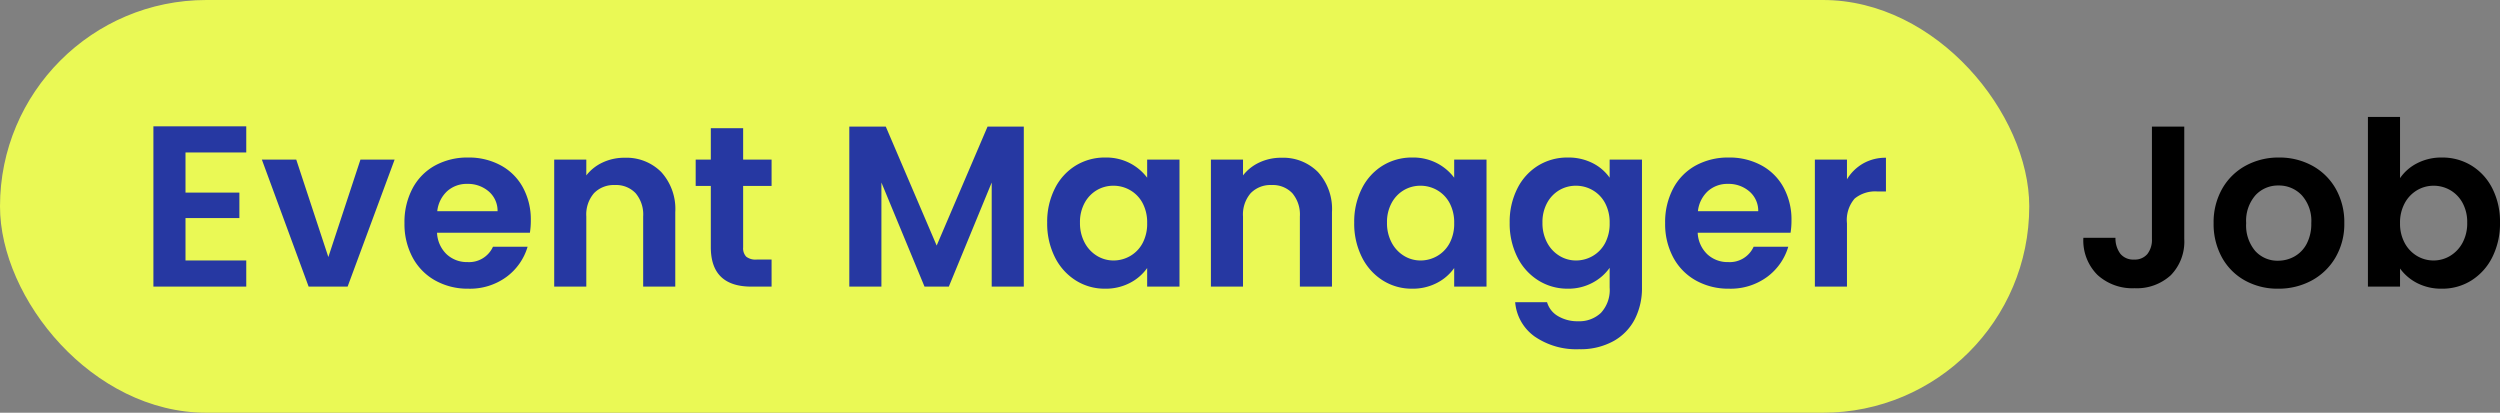 <svg xmlns="http://www.w3.org/2000/svg" width="218.06" height="36" viewBox="0 0 218.06 36"><rect x="0" y="0" width="218.06" height="36" fill="#808080" stroke="none"/><rect width="177" height="36" rx="18" fill="#eaf955"/><path d="M4.18-11.7v3.5h4.7v2.22H4.18v3.7h5.3V0H1.38V-13.98h8.1v2.28ZM16.64-2.58l2.8-8.5h2.98L18.32,0h-3.4L10.84-11.08h3ZM34.3-5.78a6.608,6.608,0,0,1-.08,1.08h-8.1a2.755,2.755,0,0,0,.84,1.88,2.59,2.59,0,0,0,1.82.68A2.286,2.286,0,0,0,31-3.48h3.02A5.047,5.047,0,0,1,32.18-.85,5.372,5.372,0,0,1,28.84.18a5.78,5.78,0,0,1-2.87-.71,5,5,0,0,1-1.98-2.01,6.159,6.159,0,0,1-.71-3,6.273,6.273,0,0,1,.7-3.02,4.884,4.884,0,0,1,1.96-2,5.872,5.872,0,0,1,2.9-.7,5.825,5.825,0,0,1,2.83.68,4.786,4.786,0,0,1,1.94,1.93A5.84,5.84,0,0,1,34.3-5.78Zm-2.9-.8a2.22,2.22,0,0,0-.78-1.73,2.763,2.763,0,0,0-1.86-.65,2.542,2.542,0,0,0-1.75.63,2.77,2.77,0,0,0-.87,1.75Zm11.08-4.66a4.271,4.271,0,0,1,3.2,1.25A4.786,4.786,0,0,1,46.9-6.5V0H44.1V-6.12a2.873,2.873,0,0,0-.66-2.03,2.338,2.338,0,0,0-1.8-.71,2.4,2.4,0,0,0-1.83.71,2.846,2.846,0,0,0-.67,2.03V0h-2.8V-11.08h2.8V-9.7a3.868,3.868,0,0,1,1.43-1.13A4.424,4.424,0,0,1,42.48-11.24ZM52.82-8.78v5.36a1.059,1.059,0,0,0,.27.81,1.326,1.326,0,0,0,.91.25h1.3V0H53.54Q50,0,50-3.44V-8.78H48.68v-2.3H50v-2.74h2.82v2.74H55.3v2.3ZM77.3-13.96V0H74.5V-9.08L70.76,0H68.64L64.88-9.08V0h-2.8V-13.96h3.18L69.7-3.58l4.44-10.38Zm2.04,8.38a6.413,6.413,0,0,1,.67-2.98,4.911,4.911,0,0,1,1.82-2,4.845,4.845,0,0,1,2.57-.7,4.514,4.514,0,0,1,2.17.5A4.4,4.4,0,0,1,88.06-9.5v-1.58h2.82V0H88.06V-1.62A4.165,4.165,0,0,1,86.57-.33a4.559,4.559,0,0,1-2.19.51,4.709,4.709,0,0,1-2.55-.72,5.039,5.039,0,0,1-1.82-2.03A6.519,6.519,0,0,1,79.34-5.58Zm8.72.04a3.592,3.592,0,0,0-.4-1.75,2.82,2.82,0,0,0-1.08-1.12,2.887,2.887,0,0,0-1.46-.39,2.836,2.836,0,0,0-1.44.38,2.861,2.861,0,0,0-1.07,1.11,3.477,3.477,0,0,0-.41,1.73,3.592,3.592,0,0,0,.41,1.75,2.952,2.952,0,0,0,1.08,1.15,2.744,2.744,0,0,0,1.43.4,2.887,2.887,0,0,0,1.46-.39,2.82,2.82,0,0,0,1.08-1.12A3.592,3.592,0,0,0,88.06-5.54Zm11.7-5.7a4.271,4.271,0,0,1,3.2,1.25,4.786,4.786,0,0,1,1.22,3.49V0h-2.8V-6.12a2.873,2.873,0,0,0-.66-2.03,2.338,2.338,0,0,0-1.8-.71,2.4,2.4,0,0,0-1.83.71,2.846,2.846,0,0,0-.67,2.03V0h-2.8V-11.08h2.8V-9.7a3.868,3.868,0,0,1,1.43-1.13A4.424,4.424,0,0,1,99.76-11.24Zm6.36,5.66a6.413,6.413,0,0,1,.67-2.98,4.911,4.911,0,0,1,1.82-2,4.845,4.845,0,0,1,2.57-.7,4.514,4.514,0,0,1,2.17.5,4.4,4.4,0,0,1,1.49,1.26v-1.58h2.82V0h-2.82V-1.62a4.165,4.165,0,0,1-1.49,1.29,4.559,4.559,0,0,1-2.19.51,4.709,4.709,0,0,1-2.55-.72,5.039,5.039,0,0,1-1.82-2.03A6.519,6.519,0,0,1,106.12-5.58Zm8.72.04a3.592,3.592,0,0,0-.4-1.75,2.82,2.82,0,0,0-1.08-1.12,2.887,2.887,0,0,0-1.46-.39,2.836,2.836,0,0,0-1.44.38,2.861,2.861,0,0,0-1.07,1.11,3.477,3.477,0,0,0-.41,1.73,3.592,3.592,0,0,0,.41,1.75,2.952,2.952,0,0,0,1.08,1.15,2.744,2.744,0,0,0,1.43.4,2.887,2.887,0,0,0,1.46-.39,2.82,2.82,0,0,0,1.08-1.12A3.592,3.592,0,0,0,114.84-5.54Zm9.9-5.72a4.65,4.65,0,0,1,2.18.49A4.014,4.014,0,0,1,128.4-9.5v-1.58h2.82V.08a5.944,5.944,0,0,1-.62,2.75,4.6,4.6,0,0,1-1.86,1.92,5.946,5.946,0,0,1-3,.71,6.408,6.408,0,0,1-3.87-1.1,4.078,4.078,0,0,1-1.71-3h2.78a2.07,2.07,0,0,0,.95,1.21,3.31,3.31,0,0,0,1.77.45,2.739,2.739,0,0,0,1.98-.73A2.932,2.932,0,0,0,128.4.08V-1.64a4.253,4.253,0,0,1-1.49,1.3,4.445,4.445,0,0,1-2.17.52,4.759,4.759,0,0,1-2.56-.72,5.014,5.014,0,0,1-1.83-2.03,6.519,6.519,0,0,1-.67-3.01,6.413,6.413,0,0,1,.67-2.98,4.911,4.911,0,0,1,1.82-2A4.845,4.845,0,0,1,124.74-11.26Zm3.66,5.72a3.592,3.592,0,0,0-.4-1.75,2.82,2.82,0,0,0-1.08-1.12,2.887,2.887,0,0,0-1.46-.39,2.836,2.836,0,0,0-1.44.38,2.861,2.861,0,0,0-1.07,1.11,3.477,3.477,0,0,0-.41,1.73,3.592,3.592,0,0,0,.41,1.75,2.952,2.952,0,0,0,1.08,1.15,2.744,2.744,0,0,0,1.43.4,2.887,2.887,0,0,0,1.46-.39A2.82,2.82,0,0,0,128-3.79,3.592,3.592,0,0,0,128.4-5.54Zm15.86-.24a6.608,6.608,0,0,1-.08,1.08h-8.1a2.755,2.755,0,0,0,.84,1.88,2.59,2.59,0,0,0,1.82.68,2.286,2.286,0,0,0,2.22-1.34h3.02a5.047,5.047,0,0,1-1.84,2.63A5.372,5.372,0,0,1,138.8.18a5.78,5.78,0,0,1-2.87-.71,5,5,0,0,1-1.98-2.01,6.159,6.159,0,0,1-.71-3,6.274,6.274,0,0,1,.7-3.02,4.884,4.884,0,0,1,1.96-2,5.872,5.872,0,0,1,2.9-.7,5.825,5.825,0,0,1,2.83.68,4.786,4.786,0,0,1,1.94,1.93A5.84,5.84,0,0,1,144.26-5.78Zm-2.9-.8a2.22,2.22,0,0,0-.78-1.73,2.763,2.763,0,0,0-1.86-.65,2.542,2.542,0,0,0-1.75.63,2.77,2.77,0,0,0-.87,1.75Zm7.74-2.78a3.936,3.936,0,0,1,1.41-1.38,3.922,3.922,0,0,1,1.99-.5V-8.3h-.74a2.836,2.836,0,0,0-1.99.62,2.858,2.858,0,0,0-.67,2.16V0h-2.8V-11.08h2.8Z" transform="translate(12 25)" fill="#2638a2"/><path d="M9.52-13.96v9.8A4.181,4.181,0,0,1,8.34-.99,4.378,4.378,0,0,1,5.18.14,4.516,4.516,0,0,1,1.95-1.02,4.238,4.238,0,0,1,.72-4.26h2.8a2.232,2.232,0,0,0,.43,1.4,1.45,1.45,0,0,0,1.19.5A1.424,1.424,0,0,0,6.3-2.84a2,2,0,0,0,.4-1.32v-9.8ZM17.7.18a5.836,5.836,0,0,1-2.88-.71,5.113,5.113,0,0,1-2.01-2.01,6.023,6.023,0,0,1-.73-3,5.9,5.9,0,0,1,.75-3,5.212,5.212,0,0,1,2.05-2.01,5.95,5.95,0,0,1,2.9-.71,5.95,5.95,0,0,1,2.9.71,5.212,5.212,0,0,1,2.05,2.01,5.9,5.9,0,0,1,.75,3,5.775,5.775,0,0,1-.77,3A5.332,5.332,0,0,1,20.63-.53,6.048,6.048,0,0,1,17.7.18Zm0-2.44a2.913,2.913,0,0,0,1.43-.37A2.689,2.689,0,0,0,20.2-3.74a3.741,3.741,0,0,0,.4-1.8,3.335,3.335,0,0,0-.83-2.43,2.728,2.728,0,0,0-2.03-.85,2.664,2.664,0,0,0-2.01.85,3.386,3.386,0,0,0-.81,2.43,3.439,3.439,0,0,0,.79,2.43A2.6,2.6,0,0,0,17.7-2.26Zm10.64-7.2a4,4,0,0,1,1.49-1.3,4.589,4.589,0,0,1,2.17-.5,4.845,4.845,0,0,1,2.57.7,4.925,4.925,0,0,1,1.82,1.99,6.4,6.4,0,0,1,.67,2.99,6.519,6.519,0,0,1-.67,3.01A5.039,5.039,0,0,1,34.57-.54,4.744,4.744,0,0,1,32,.18a4.59,4.59,0,0,1-2.17-.49,4.215,4.215,0,0,1-1.49-1.27V0h-2.8V-14.8h2.8ZM34.2-5.58a3.477,3.477,0,0,0-.41-1.73,2.839,2.839,0,0,0-1.08-1.11,2.89,2.89,0,0,0-1.45-.38,2.8,2.8,0,0,0-1.43.39,2.9,2.9,0,0,0-1.08,1.13,3.534,3.534,0,0,0-.41,1.74,3.534,3.534,0,0,0,.41,1.74,2.9,2.9,0,0,0,1.08,1.13,2.8,2.8,0,0,0,1.43.39,2.779,2.779,0,0,0,1.45-.4,2.969,2.969,0,0,0,1.08-1.14A3.577,3.577,0,0,0,34.2-5.58Z" transform="translate(181 25)"/></svg>